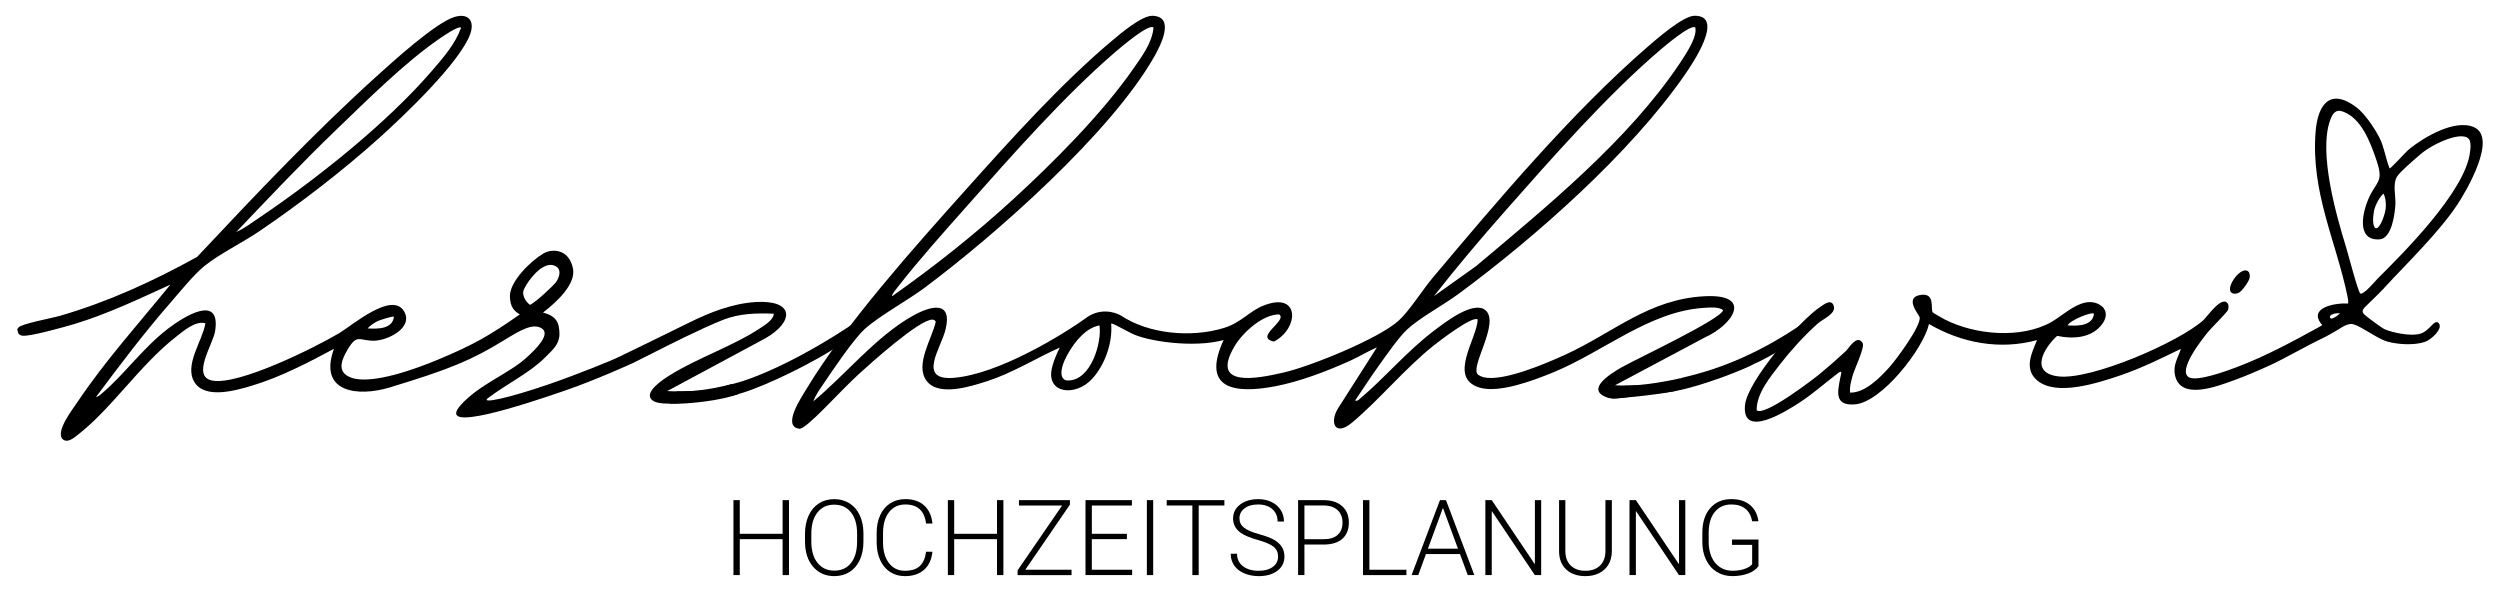 <svg xmlns="http://www.w3.org/2000/svg" id="herzhochzwei_Logo_inkl._Bezeichnung_black" data-name="herzhochzwei Logo inkl. Bezeichnung black" viewBox="0 0 1707.38 406.85"><g><path d="M538.84,392.76h-4.36v-24.54h-29.25v24.54h-4.32v-51.19h4.32v22.99h29.25v-22.99h4.36v51.19Z"></path><path d="M589.68,369.95c0,4.71-.81,8.85-2.44,12.41-1.63,3.56-3.96,6.31-6.98,8.23-3.02,1.92-6.52,2.88-10.48,2.88-5.98,0-10.81-2.14-14.48-6.42-3.68-4.28-5.52-10.05-5.52-17.31v-5.27c0-4.66.83-8.79,2.48-12.39,1.65-3.6,3.99-6.36,7.01-8.3s6.5-2.9,10.44-2.9,7.41.95,10.42,2.85c3.01,1.9,5.34,4.58,6.98,8.05,1.64,3.47,2.5,7.49,2.57,12.06v6.12ZM585.35,364.39c0-6.16-1.39-10.99-4.18-14.48-2.79-3.49-6.61-5.24-11.46-5.24s-8.55,1.75-11.37,5.26c-2.82,3.5-4.24,8.4-4.24,14.68v5.34c0,6.07,1.41,10.88,4.22,14.43s6.63,5.33,11.46,5.33,8.72-1.75,11.46-5.26c2.74-3.5,4.11-8.38,4.11-14.64v-5.41Z"></path><path d="M636.82,376.8c-.59,5.39-2.51,9.52-5.78,12.38-3.27,2.86-7.62,4.29-13.06,4.29-3.8,0-7.15-.95-10.07-2.85s-5.17-4.59-6.77-8.07c-1.59-3.48-2.4-7.46-2.43-11.94v-6.64c0-4.55.8-8.58,2.39-12.09,1.59-3.52,3.88-6.23,6.87-8.14,2.99-1.91,6.43-2.87,10.32-2.87,5.48,0,9.81,1.48,12.99,4.43,3.18,2.95,5.02,7.04,5.54,12.27h-4.36c-1.08-8.7-5.8-13.04-14.17-13.04-4.64,0-8.34,1.74-11.09,5.21-2.75,3.47-4.13,8.27-4.13,14.39v6.26c0,5.91,1.34,10.62,4.03,14.14,2.68,3.52,6.31,5.28,10.88,5.28s7.93-1.08,10.23-3.25c2.3-2.17,3.71-5.42,4.25-9.76h4.36Z"></path><path d="M685.27,392.76h-4.36v-24.54h-29.25v24.54h-4.32v-51.19h4.32v22.99h29.25v-22.99h4.36v51.19Z"></path><path d="M700.21,389.11h31.61v3.66h-36.84v-3.27l30.38-44.26h-29.46v-3.66h34.8v3.06l-30.48,44.47Z"></path><path d="M769.61,368.22h-23.94v20.88h27.53v3.66h-31.85v-51.19h31.68v3.66h-27.35v19.34h23.94v3.66Z"></path><path d="M787.57,392.76h-4.32v-51.19h4.32v51.19Z"></path><path d="M836.19,345.23h-17.54v47.53h-4.32v-47.53h-17.51v-3.66h39.38v3.66Z"></path><path d="M872.86,380.18c0-2.84-1-5.08-2.99-6.73s-5.64-3.22-10.93-4.71c-5.3-1.49-9.16-3.11-11.6-4.87-3.47-2.48-5.2-5.74-5.2-9.77s1.61-7.1,4.83-9.54c3.22-2.45,7.34-3.67,12.36-3.67,3.4,0,6.44.66,9.12,1.97,2.68,1.31,4.76,3.14,6.24,5.48,1.48,2.34,2.21,4.96,2.21,7.84h-4.36c0-3.5-1.2-6.32-3.59-8.45s-5.6-3.19-9.63-3.19-7.03.87-9.35,2.62-3.48,4.03-3.48,6.85c0,2.61,1.04,4.73,3.13,6.37,2.09,1.64,5.43,3.09,10.02,4.35,4.59,1.26,8.07,2.56,10.44,3.91,2.37,1.35,4.15,2.96,5.34,4.83,1.2,1.88,1.79,4.09,1.79,6.64,0,4.03-1.61,7.27-4.83,9.7-3.22,2.44-7.47,3.66-12.74,3.66-3.61,0-6.92-.65-9.93-1.93-3.01-1.29-5.3-3.09-6.86-5.41-1.56-2.32-2.34-4.98-2.34-7.98h4.32c0,3.61,1.35,6.46,4.04,8.54,2.69,2.09,6.28,3.13,10.76,3.13,3.98,0,7.18-.88,9.6-2.64s3.62-4.09,3.62-7Z"></path><path d="M890.86,371.91v20.85h-4.32v-51.19h17.44c5.32,0,9.52,1.36,12.6,4.08,3.08,2.72,4.62,6.46,4.62,11.21s-1.48,8.51-4.45,11.13c-2.96,2.61-7.26,3.92-12.88,3.92h-13.01ZM890.86,368.26h13.11c4.2,0,7.39-1,9.6-2.99s3.3-4.78,3.3-8.35-1.1-6.37-3.29-8.47c-2.19-2.1-5.3-3.17-9.33-3.22h-13.39v23.03Z"></path><path d="M935.23,389.11h25.28v3.66h-29.64v-51.19h4.36v47.53Z"></path><path d="M997.1,378.38h-23.24l-5.27,14.38h-4.54l19.37-51.19h4.11l19.37,51.19h-4.5l-5.31-14.38ZM975.2,374.73h20.53l-10.27-27.88-10.27,27.88Z"></path><path d="M1052.54,392.76h-4.32l-29.43-43.8v43.8h-4.36v-51.19h4.36l29.46,43.84v-43.84h4.29v51.19Z"></path><path d="M1100.81,341.57v34.95c-.02,3.45-.79,6.45-2.29,9-1.5,2.55-3.62,4.52-6.35,5.89s-5.87,2.06-9.4,2.06c-5.39,0-9.71-1.47-12.96-4.41-3.25-2.94-4.93-7.01-5.04-12.22v-35.26h4.29v34.63c0,4.31,1.23,7.66,3.69,10.04,2.46,2.38,5.8,3.57,10.02,3.57s7.55-1.2,10-3.59,3.67-5.72,3.67-9.98v-34.66h4.36Z"></path><path d="M1150.98,392.76h-4.32l-29.43-43.8v43.8h-4.36v-51.19h4.36l29.46,43.84v-43.84h4.29v51.19Z"></path><path d="M1200.94,386.68c-1.5,2.13-3.85,3.8-7.05,4.99s-6.78,1.79-10.74,1.79-7.57-.96-10.69-2.88c-3.12-1.92-5.53-4.64-7.24-8.16s-2.58-7.55-2.6-12.09v-6.47c0-7.1,1.79-12.71,5.38-16.82s8.4-6.17,14.45-6.17c5.27,0,9.52,1.34,12.73,4.03,3.21,2.68,5.12,6.38,5.73,11.09h-4.32c-.63-3.76-2.16-6.61-4.59-8.55-2.43-1.94-5.6-2.91-9.51-2.91-4.78,0-8.57,1.7-11.36,5.1-2.79,3.4-4.18,8.2-4.18,14.39v6.05c0,3.89.66,7.34,1.99,10.33,1.32,2.99,3.22,5.31,5.7,6.95,2.47,1.64,5.31,2.46,8.53,2.46,3.73,0,6.93-.59,9.6-1.76,1.73-.77,3.02-1.68,3.87-2.71v-13.22h-13.75v-3.66h18.07v18.21Z"></path></g><path d="M1140.36,263.12c4.86.4-32.41,11.02-41.65,8.73-17.09-5.33,1.02-16.49,8.57-20.87,8.92-5.18,69.41-33.54,69.47-39.22-2.91-2.39-9.51-1.75-13.43-1.48-37.01,2.48-68.49,30.1-102.56,44.04-13.1,5.37-37.07,14.56-50.56,10.31-21.43-6.76-1.61-33.02-.99-46.38-3.12-3.15-26.75,15.04-30.39,17.97-19.83,15.95-36.52,36.51-55.36,52.34-11.95,10.04-15.64-.28-9.48-9.95,5.33-8.38,26.42-41.41,26.42-41.41-6.22,2.73-12.07,6.35-18.27,9.15-15.68,7.08-34.43,14.28-51.34,17.48-27.16,5.14-50.73,2.29-35.12-31.61-20.66,5.65-52.39.8-62.81-4.51-8.59-4.37-14.38-7.82-13.97-6.46,1,12.92-4.22,27.82-12.95,37.41-11.35,12.47-31.58,10.26-27.55-7.22,1.65-7.14,5.42-14.09,5.42-14.09-15.83,7.08-32.6,17.47-49.16,22.82-11.02,3.56-33.6,11.03-41.86-.1-8.17-11,3.79-28.86,6.29-40.35-.64-.97-1.04-1.39-2.27-1.43-8.8-.29-42.6,30.15-50.47,37.35-13.28,12.15-35.52,37.51-40.37,37.16-12.12-1.44,1.12-21.09,5.06-27.59,27.17-44.8,73.27-96.23,108.61-135.71,30.25-33.79,65.22-72.64,99.78-101.67,5.9-4.96,20.46-17.38,27.88-17.05,15.36.68,5.34,20.14,1.32,27.3-29.3,52.19-108.92,122.51-157.47,158.66-11.69,8.71-30.89,19.11-40.71,28.1-7.56,6.92-21.61,27.72-27.84,36.98-2.57,3.83-5.59,7.92-7.15,12.28,22-18.22,42.79-44.28,67.79-58.35,12.39-6.98,27.53-10.89,22.46,9.5-3.16,12.71-19.61,34.91,5.86,32.77,30.13-2.53,73.66-28.84,92.07-42.2,11.32-6.62,21.6-.5,21.6-.5,19.34,12.95,48.46,15.46,70.67,8.64,11.93-3.66,17.26-11.56,27.43-15.45,24.78-9.48,23.74,16.02,6.71,24.75-13.95-2.94,9.62-14.38,3.56-18.54-11.25-.05-24.83,12.31-30.36,21.57-17.41,29.15,16.1,22.06,33.15,18.18,18.72-4.26,64.39-22.85,78.49-35.2,7.25-6.34,16.64-21.32,23.44-29.41,44.01-52.34,95.1-112.98,146.57-157.59,6.46-5.6,24.56-21.49,32.43-21.52,21.07-.09-1.96,33.49-6.67,40.29-37.05,53.56-102.06,110.93-154.51,149.65-10.18,7.52-26.9,16.55-35.34,24.49-5.73,5.39-14.3,17.85-19.22,24.66-5.6,7.75-10.77,15.85-16.14,23.75,1.48.42,2.2-.33,2.99-1,17.47-14.66,32.11-32.47,50.96-46.77,6.89-5.23,26.55-20.65,34.88-14.14,10.76,8.41-11.1,39.49-4.8,44.2,1.1.82,2.53,1.48,3.7,1.76,13.48,3.15,42.62-9.39,55.56-15.29,33.1-15.08,57.2-38.16,95.58-40.05,33.17-1.64,19.39,19.37.16,28.08l-61.51,32.74c12.16.73,25.37-.98,37.4,0ZM787.79,18.82c-3.15-3.07-23.13,14.17-26.4,16.97-34.59,29.76-70.3,70.29-100.77,104.66-15.68,17.69-32.85,36.84-47.34,55.38-.79,1.01-4.71,5.69-4,6.46,28.84-20.31,56.75-42.46,82.78-66.3,27.56-25.24,60.98-58.76,82.16-89.37,5.73-8.28,12.7-17.47,13.57-27.81ZM1157.81,18.81c-2.69-2.69-20.11,12.05-22.95,14.44-36.66,31.01-75.21,74.91-107.21,111.18-16.6,18.81-32.91,38.14-48.36,57.84l28.82-20.54c48.03-40.42,103.77-85.77,138.96-138.28,4.77-7.11,12.21-18.43,10.74-24.66ZM750.88,222.23c-8.74,1.6-16.39,10.06-21.91,20.04-5.96,10.78-4.94,17.61.34,17.58,15.97.17,23.38-26.52,21.57-37.62Z"></path><path id="i_Punkt" data-name="i Punkt" d="M1535.45,185.39c1.12.98,1.25,3.31.86,4.77-.46,1.72-3.85,7.13-6.53,9.25-1.59,1.26-4.62,1.74-6.05.25-3.72-3.88,7-18.38,11.71-14.27Z"></path><g><path d="M431.89,248.12c.12-.06-6.62-3.51-9.23-4.38-3.48,1.92-28.57,12.07-48.03,18.76-27.52,9.46-46.99,13.63-41.25,9.3,12.89-9.72,28.46-17.25,38.62-27.4,5.73-5.72,10.08-9.34,10.08-16.31,0-8.07-2.45-12.32-11.21-14.64,10.15-7.77,22.48-19.72,20.47-29.96-2.65-13.47-14.14-13.95-20.27-10.34-8.21,4.83-23.16,19.03-22.83,29.4.24,7.48,3.13,10.04,6.79,12.18-20.79,14.47-31.38,20.65-56.11,30.97-13.97,5.83-44.94,17.37-59.05,12.23-10.02-3.65-6.81-11.8-2.58-19,6.71-11.43,7.98-6.04,18.27-6.23,9.22-.17,26.79-8.76,20.49-19.93-8.08-14.32-35.75,9.61-44.26,14.68-16.82,10.02-68.64,35.78-86.71,32.49-14.64-2.67.39-24.79,1.81-33.61,4.23-26.31-21.64-9.89-31.94-2.02-17.54,13.41-30.04,31.52-45.9,44.85-1.12.94-2.03,1.71-3.49,1.98,16.18-21.65,32.59-43.43,50.35-63.82,6.4-7.34,16.3-19.62,23.44-25.43,10.57-8.59,26.15-16.07,37.82-24.01,27.99-19.03,56.7-41.12,81.88-63.72,16.48-14.79,54.65-51.04,61.99-70.64,3.39-9.06-1.06-14.95-10.87-11.86-12.92,4.07-42.01,30.52-53.15,40.59-42.91,38.79-82.83,81.08-122.4,123.2-30.17,16.68-60.78,30.71-94.02,40.35-5.03,1.46-26.03,5.28-28,7.91-.3.4-.69.74-.82,1.25l.8,2.89c.7.83,1.59,1.21,2.63,1.4,4.72.86,29.59-6.14,35.8-8.03,22.58-6.86,44-17.09,65.38-26.85-21.39,26.29-44.77,52.23-63.65,80.44-3.42,5.11-14.52,19.34-10.25,24.84,3.34,3.4,7.67-.39,10.54-2.61,23.05-17.78,42.24-47.41,66.87-66.76,5.3-4.16,13.45-11.38,20.4-9.52-1.93,12.06-14.81,28.66-7.42,40.36,7.38,11.68,28.45,5.47,39.12,2.3,19.1-5.69,38.59-15.79,56.08-25.19-10.95,30.06,16.58,32.87,37.91,26.43,41.2-12.45,56.27-18.79,78.33-32.34,10.99-6.74,19.64-11.9,25.7-8.03,6.19,3.96-3.69,13.89-10.66,20.15-12.16,10.93-31.91,18.04-44.5,31.99-18.24,20.23,43.21-.06,71.59-9.88,20.29-7.02,44.85-18.11,45.39-18.46ZM258.36,219.12c1.53-.66,10.04-3.43,10.66-2.8-.86,8.42-11.28,8.44-17.94,7.96,1.65-2,4.91-4.15,7.28-5.17ZM229.61,88.66c20.85-20.04,46.9-46.04,70.45-62.19,2.14-1.47,12.97-9.04,14.85-7.58-3.93,11.01-11.92,20.17-19.43,28.92-31.08,36.2-78.87,74.13-118.48,100.92-5.01,3.39-10.17,7.25-15.68,9.74,22.42-23.55,44.83-47.27,68.29-69.82ZM362.04,208.23c-3.44-2.36-5.88-7.21-4.19-10.72,3.39-7.04,11.99-17.47,19.12-16.55,7.97,1.41,4.77,9.13,2.72,11.75-2.27,2.9-12.79,12.81-17.65,15.52Z"></path><path d="M516.03,206.29c-15.78.97-31.26,7.03-45.39,14.05-16.4,8.15-48.62,23.73-48.62,23.73l9.7,4.13,21.22-10.66s25.6-13.1,41.2-19.23c10.74-4.22,22.78-4.57,34.33-4.06-.18,4.12-6.17,7.75-7.67,8.78-19.06,13.08-43.72,20.94-63.45,33.29-4.25,2.66-18.69,11.9-11.63,17.22,4.31,3.25,16.94,1.91,22.11,1.4,25.44-2.5,30.09-7.45,25.23-7.85-12.03-.98-25.24.73-37.4,0l67.13-36.09c20.04-11.55,19.52-26.35-6.77-24.72Z"></path><path d="M554.54,246.91c-7.44,4.26-38.62,20.29-55.52,23.49-27.16,5.14-11.34-5.26.69-8.03,18.73-4.31,52-20.3,84.09-42.02l3.65,6.74c-1.2.73-24.17,15.48-32.91,19.82Z"></path><path d="M457.22,275.66c12.2.69,36.45-2.36,47.22-6.6l-4.73-6.69c-17.85,4.45-27.88,5.02-37.59,4.93l-4.9,8.37Z"></path></g><path d="M1198.42,248.3c-7.44,4.26-36.42,15.37-53.33,18.57-27.16,5.14-6.44-6.59,5.6-9.36,18.73-4.31,46.4-13.48,78.49-35.2.99,1.83,2.7,4.88,3.69,6.72.15-.09-27.29,16.56-34.45,19.28Z"></path><path d="M1100.77,272.07c-1.96.56,28.4-1.79,44.32-5.2l2.19-8.42c-15.98,3.42-28.23,4.91-37.59,4.93l-8.93,8.7Z"></path><path d="M1628.44,196.47c15.53-16.84,37.32-37.81,49.95-56.95,6.05-9.17,27.41-45.48,11.25-52.64-13.15-5.83-34.61,7.08-44.16,14.88-2.83,2.32-12.63,13.46-13.52,13.27-2.41-5.93-3.72-14.75-6.88-20.92-3.37-6.59-10.08-16.62-15.95-20.98-17.97-13.36-26.22-1.63-27.69,16.9-3.28,41.28,13.9,74.34,21.75,112.23.35,1.68.66,3.31.46,5.03-8.85-.56-28.12,2.85-17.64,14.76l-2.25,1.33c-18.41,10.1-36.28,19.78-55.93,27.27-6.34,2.42-27.45,10.23-32.91,7.01-8.01-4.72,9.3-26.27,13.01-30.89,2.13-2.65,13.28-13.63,13.75-15.19.38-1.26.5-3.28-.25-4.34-4.05-5.72-14.07,9.14-16.63,11.43-17.01,15.2-76.83,41.05-99.02,38.39-19.64-2.36-10.31-19-.88-27.67,11.17,2.32,24.12,1.57,31.19-8.62,2.96-4.27,3.06-9.28-1.63-12.33-11.36-7.38-24.41,6.34-33.24,11.37-20.74,11.8-52.45,8.98-73.16-1.71-1.22-.63-7.84-4.38-8.1-4.77-1.64-2.46,1.89-13.25-7.94-11.97-12.26,1.6-1.09,13.94-.93,15.41.69,6.3-16.26,29.17-21.09,34.44-6.49,7.09-16.33,17.09-26.44,16.94-.51-3.94.59-7.26,1.5-10.96,1.17-4.74,8.8-20.01,7-22.95-3.81-6.21-9.32,3.55-11.45,5.53-5.39,5.02-11.84,10.72-17.52,15.39-5.08,4.18-38.55,29.78-43.36,24.96-.2-11.3,9.29-22.69,16-31.37,7.23-9.35,16.56-19.6,25.36-27.49,3.85-3.45,12.92-6.97,11.32-12.23-1.59-5.23-6.48-1.28-9.12.46-14.05,9.21-49.9,50.77-51.53,67.13-2.36,23.6,28.48,4.03,37.21-1.67,9.52-6.21,17.34-13.33,26.38-20.17,3.29-2.53,1.95.74,1.4,3.61-1.78,9.31-4.04,18.99,10.29,17.75,17.99-1.56,46.35-37.54,50.38-54.85,22.37,13.05,48.52,17.89,73.79,10.97-3.72,9.01-9.06,19.64-.02,27.45,13.11,11.32,41.88,1.73,56.65-3.25,14.43-4.86,27.96-11.6,41.61-18.23-2,6.34-5.52,10.97-4.03,18.02,3.69,17.46,28.88,7.54,39.69,3.68,8.23-2.94,17.37-6.91,25.36-10.54,8.45-3.84,27.74-14.68,34.2-17.66,4.28-1.98,7.05-3.68,9.22-4.9,5.42-3.05,7.25-4.98,11.35-5.54,4.79-.66,17.25,9.74,25.23,12,7.04,2,18.33,2.68,25.57.24,4.52-1.52,12.71-9.26,9.5-12.8-2.98-3.29-5.83,5.07-12.5,7.16-6.42,2.02-19.22-.74-24.36-3-2.19-.96-12.72-8.85-13.99-10.16-.81-.83-1.15-1.63-1.12-2.26.03-.63.58-1.64,1.16-2.32.58-.68,9.75-9.31,13.74-13.63ZM1430.08,214.26c-.86,8.42-11.29,8.44-17.95,7.96,1.31-3.38,16.37-9.54,17.95-7.96ZM1595.65,216.05c-.28.18-1.55.97-2.57,1.36-1.26.48-1.57-.1-1.77-.58-.45-1.11.62-1.6,1.15-1.91,2.44-1.42,5.68-.92,5.68-.92,0,0-1.97,1.71-2.49,2.04ZM1627.83,132.21c1.65,3.23,1.93,8.37,1.22,11.8-1.11,5.34-4.37,12.81-6.61,11.8-2.24-1.02-1.93-7.63-1.09-11.84.84-4.22,4.25-9.95,6.48-11.75ZM1612.08,200.53c-1.51-.47-8.24-26.58-9.95-32.15-6.22-20.25-18.9-63.81-10.75-86.28,1.65-4.56,3.79-7.75,8.8-5.88,12.41,4.63,18.5,20.17,23.12,34.1,4.74,14.28-.43,13.49-5.54,24.96-4.22,9.48-8.85,29.16,7.31,28.2,8.42-.5,10.61-17.54,10.89-24.36.22-5.49-1.89-13.27.94-18.25,1.85-3.25,11.01-11.07,16.28-15.6,8.87-7.6,30.53-17.2,33.62-9.13.81,3.1.41,4.76.18,7.14-2.66,27.4-47.79,71.6-62.94,86.78-2,2.01-9.6,11.2-11.96,10.46Z"></path></svg>